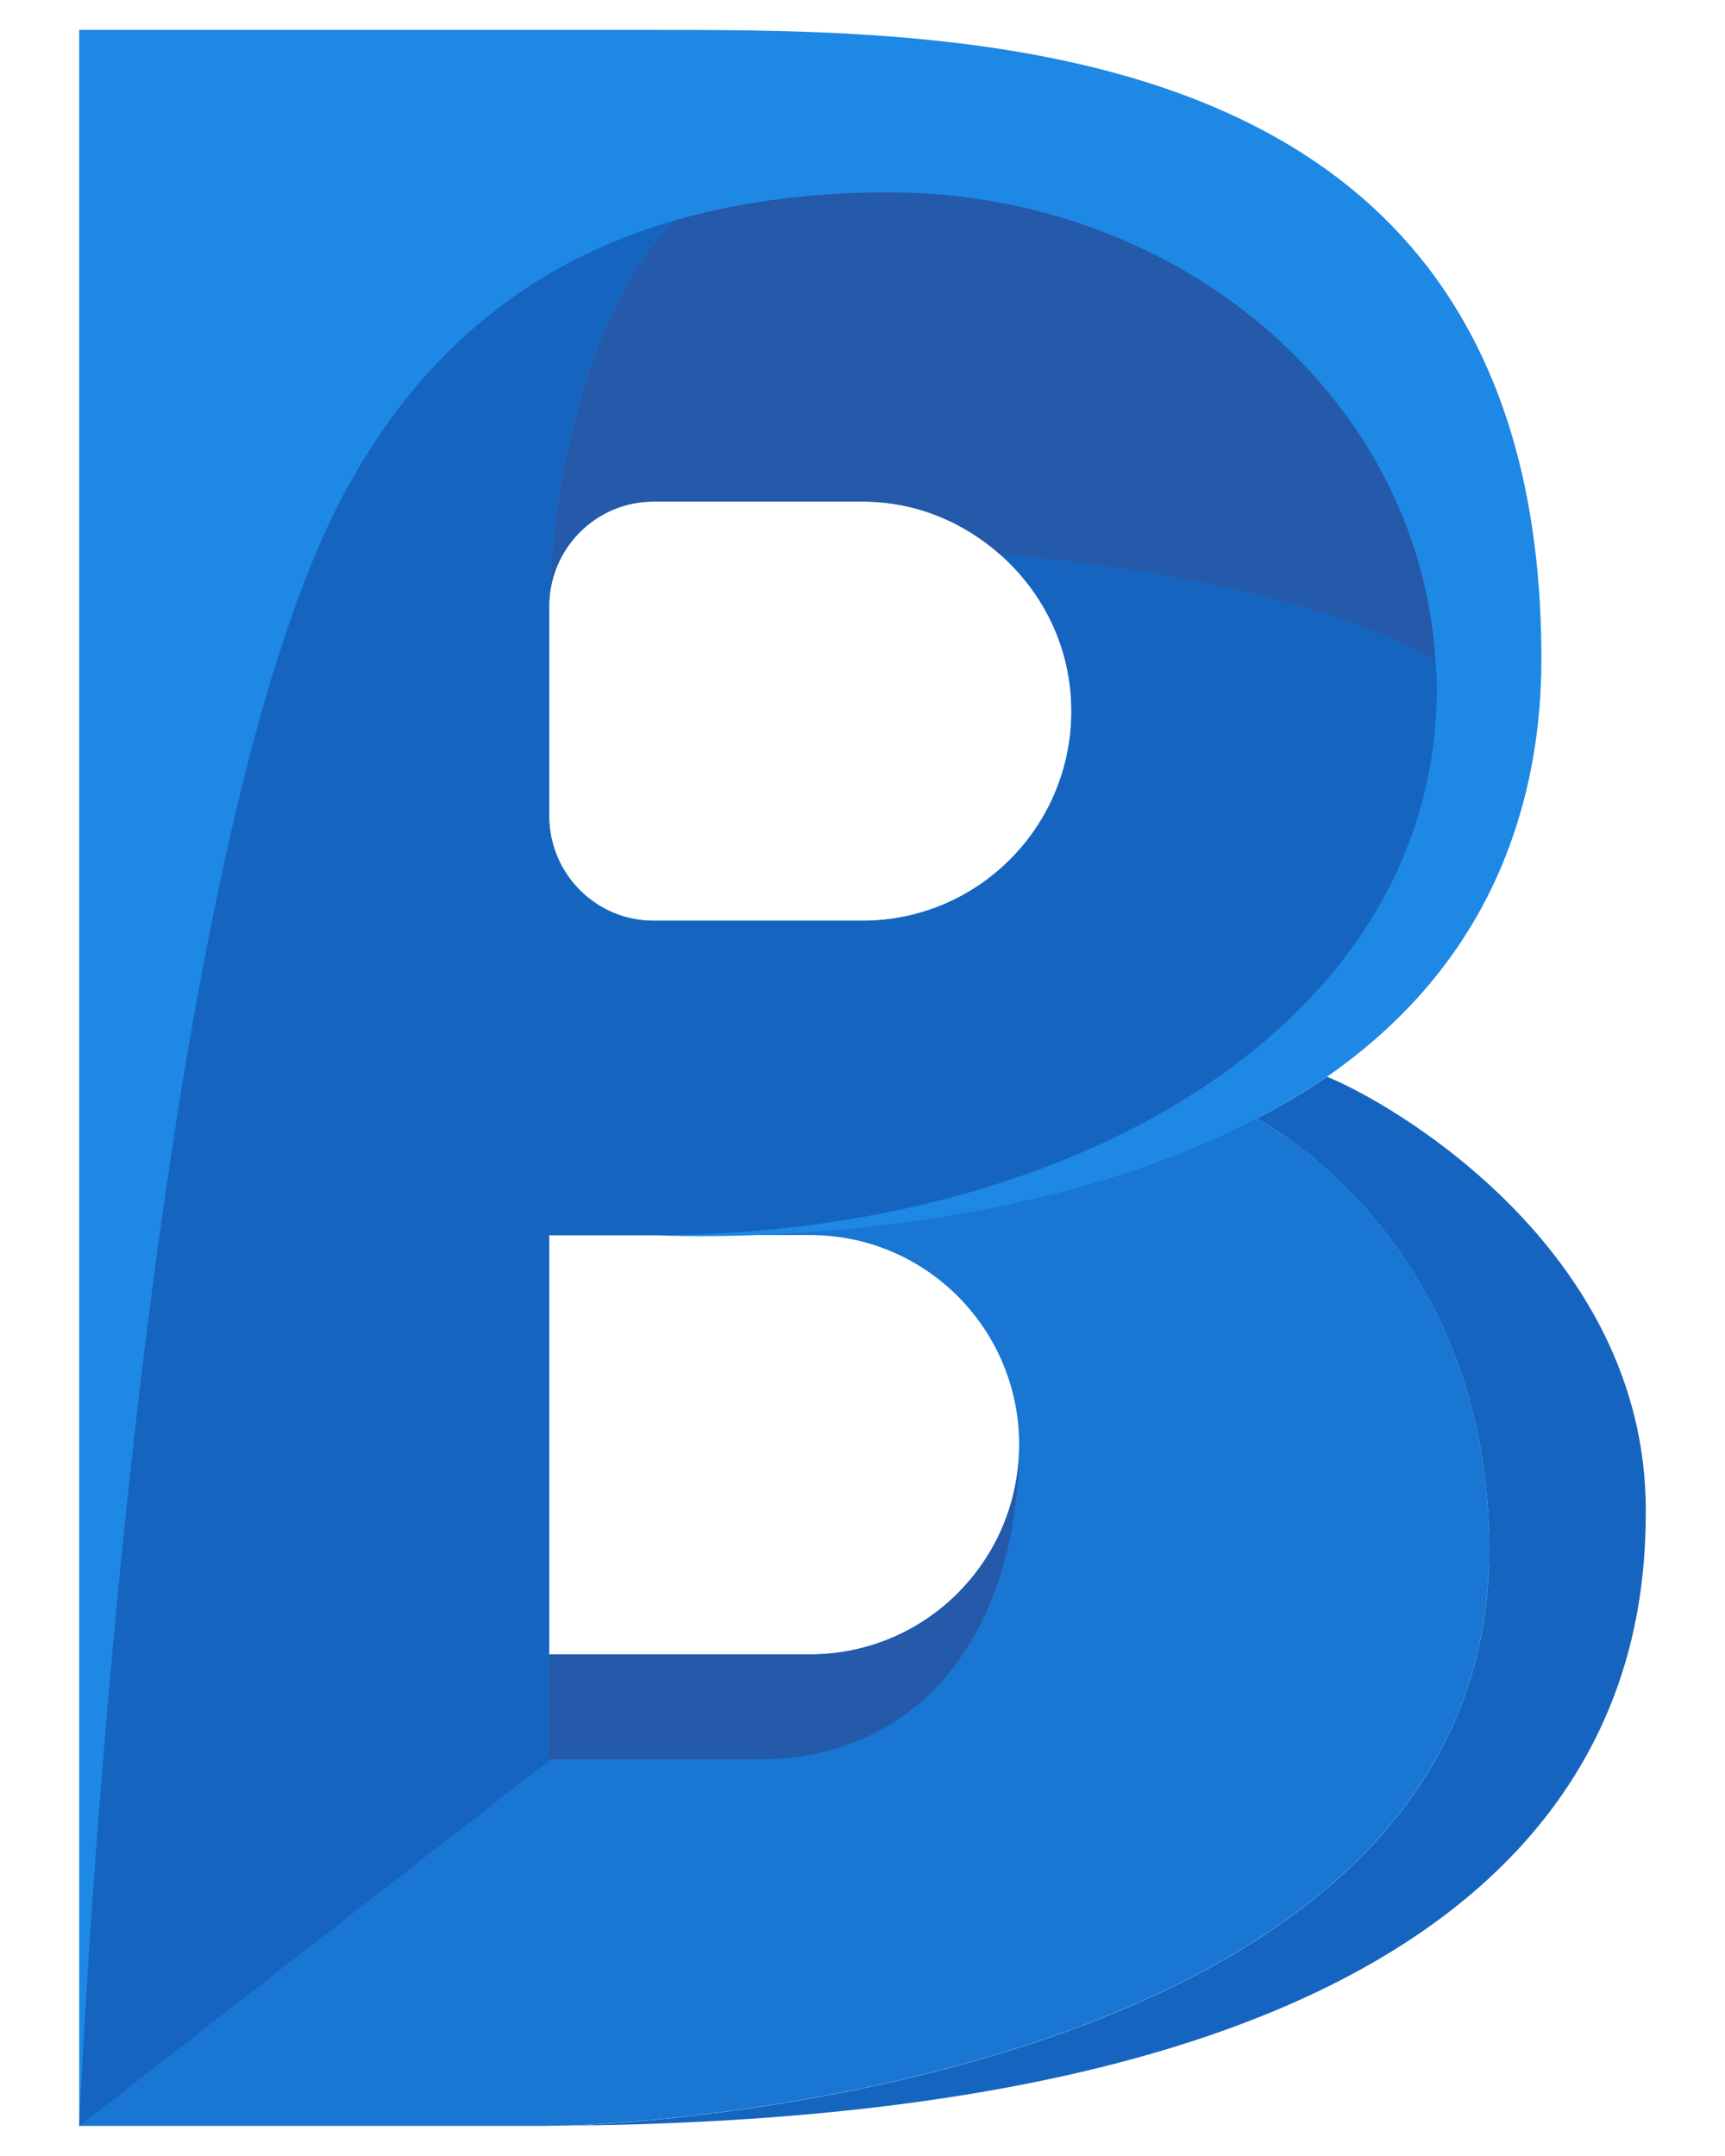 <svg width="32" height="40" viewBox="0 0 32 40" fill="none" xmlns="http://www.w3.org/2000/svg">
<path d="M23.311 20.751L12.367 20.727L12.375 22.914H15.031C17.171 22.914 18.906 24.655 18.906 26.803C18.906 28.951 17.171 30.692 15.031 30.692H10.188L1.469 39.442H9.945C10.162 39.442 10.364 39.435 10.576 39.433C13.618 39.324 27.625 37.992 27.625 28.747C27.625 23.252 23.76 20.994 23.311 20.751Z" fill="#1976D2"/>
<path d="M30.531 28.021C30.531 23.16 25.79 20.448 24.617 19.977C24.201 20.265 23.761 20.517 23.311 20.752C23.76 20.996 27.625 23.255 27.625 28.75C27.625 37.995 13.618 39.327 10.576 39.436C29.571 39.246 30.531 31.059 30.531 28.021Z" fill="#1565C0"/>
<path d="M12.125 0.555H1.469V39.444L10.188 30.694V22.916H12.125C12.125 22.916 18.494 23.279 23.311 20.753C23.504 20.651 23.694 20.547 23.881 20.438C24.132 20.293 24.379 20.142 24.616 19.977C26.102 18.944 27.325 17.549 28.007 15.682C28.376 14.672 28.594 13.531 28.594 12.221C28.594 0.555 18.059 0.555 12.125 0.555ZM16 17.082H12.125C11.055 17.082 10.188 16.212 10.188 15.138V11.249C10.188 10.175 11.055 9.305 12.125 9.305H16C18.14 9.305 19.875 11.046 19.875 13.194C19.875 15.341 18.14 17.082 16 17.082Z" fill="#1E88E5"/>
<path d="M18.551 10.287C19.357 10.999 19.875 12.031 19.875 13.194C19.875 15.341 18.14 17.083 16 17.083H12.125C11.055 17.083 10.188 16.212 10.188 15.138V11.249C10.188 11.249 10.193 6.569 12.485 4.098C10.044 4.812 7.934 6.324 6.434 9.062C2.438 16.354 1.469 39.444 1.469 39.444L10.188 32.663V22.916H12.125C19.875 22.916 26.656 19.027 26.656 12.756C26.656 12.59 26.639 12.428 26.629 12.262C26.598 12.248 26.568 12.24 26.535 12.222C24.101 10.778 19.352 10.35 18.551 10.287Z" fill="#1565C0"/>
<path d="M16.484 3.57C15.087 3.57 13.743 3.731 12.485 4.099C10.193 6.571 10.188 11.251 10.188 11.251C10.188 10.177 11.055 9.306 12.125 9.306H16C16.981 9.306 17.868 9.685 18.551 10.288C19.352 10.352 24.101 10.779 26.535 12.223C26.568 12.242 26.597 12.249 26.629 12.264C26.343 7.421 21.918 3.57 16.484 3.57ZM15.031 30.695C12.891 30.695 10.188 30.695 10.188 30.695V32.64C10.188 32.64 10.852 32.64 14.062 32.64C17.273 32.64 18.906 30.028 18.906 26.806C18.906 28.954 17.171 30.695 15.031 30.695Z" fill="#2559AA"/>
</svg>

